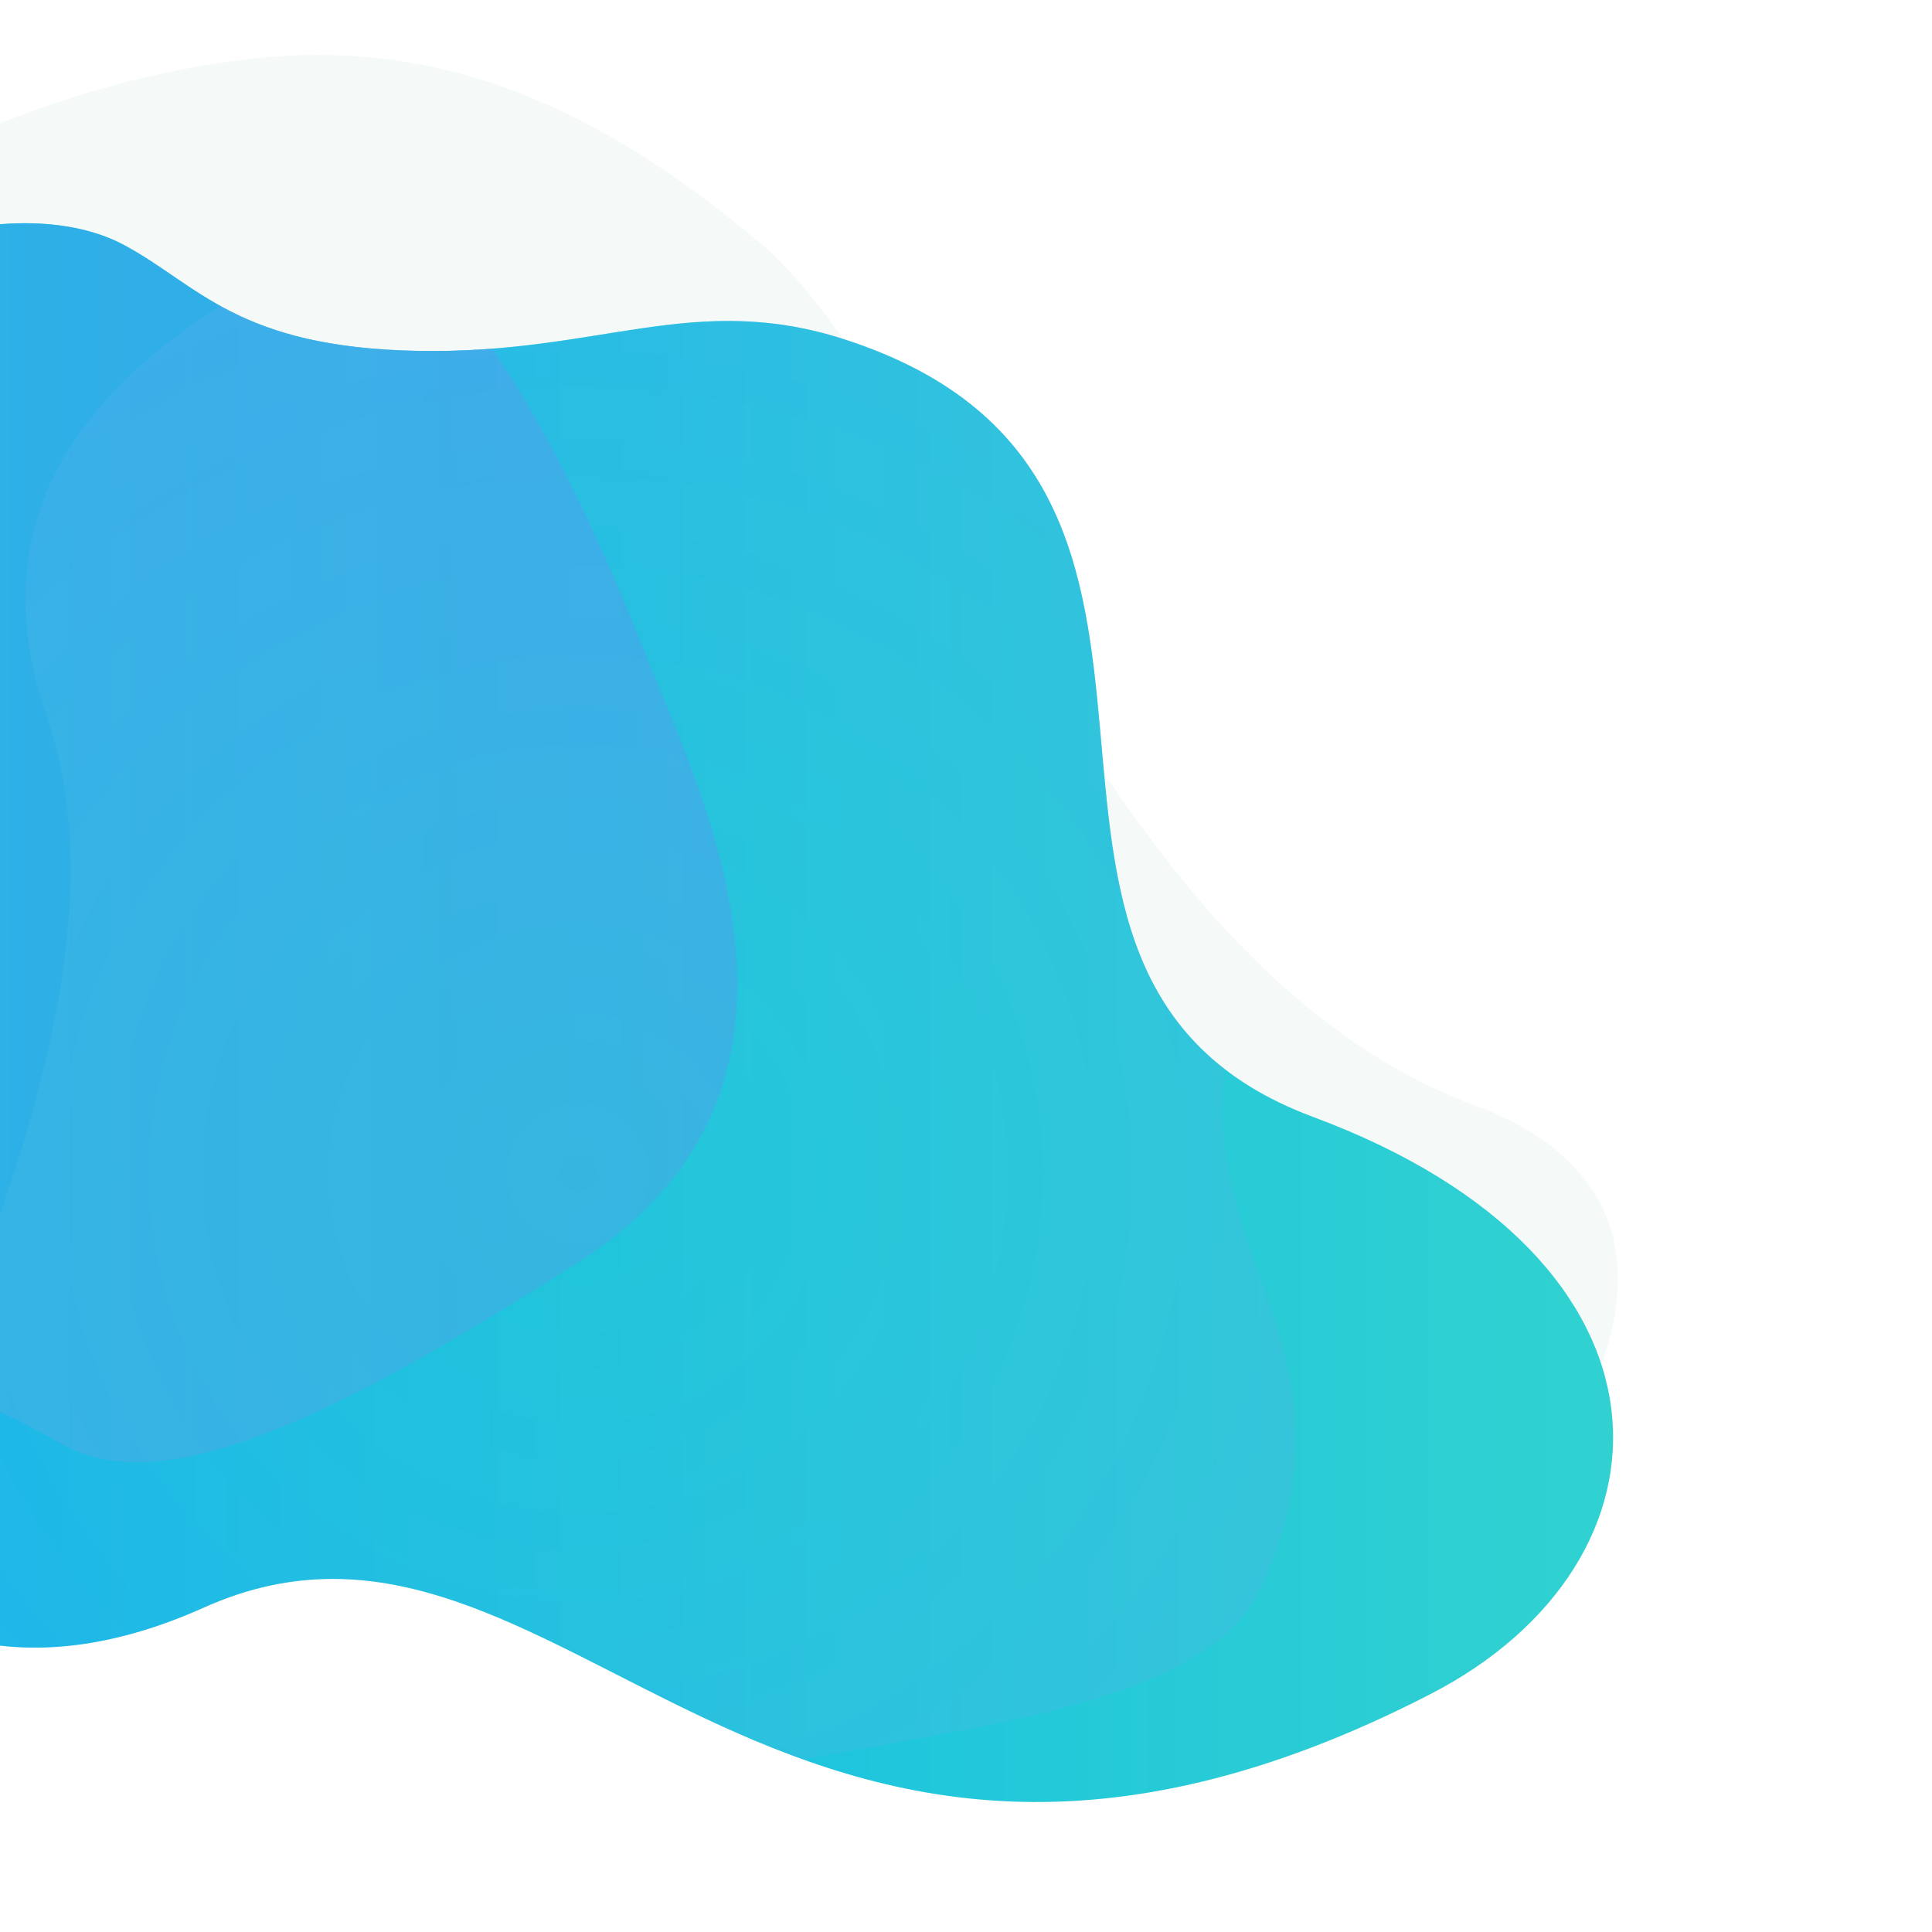 <svg id="圖層_2" data-name="圖層 2" xmlns="http://www.w3.org/2000/svg" xmlns:xlink="http://www.w3.org/1999/xlink" viewBox="0 0 512 512"><defs><style>.cls-1{fill:none;}.cls-2{fill:#9dd1c7;opacity:0.1;}.cls-3{clip-path:url(#clip-path);}.cls-4{fill:url(#未命名漸層_8);}.cls-5{opacity:0.6;fill:url(#未命名漸層_13);}.cls-6{opacity:0.3;fill:url(#未命名漸層_17);}</style><clipPath id="clip-path"><path class="cls-1" d="M33,65c19.63,10.57,30,27.16,78,28s73-16,113-3c116.14,37.75,22.57,168.29,124,206s99,118,31,153c-175.06,90.1-229.73-65.7-324.93-23s-129-57-129-57S-127.72,150-71,93C-41.05,62.88,7,51,33,65Z"/></clipPath><linearGradient id="未命名漸層_8" x1="-122.88" y1="273.12" x2="451.92" y2="273.12" gradientUnits="userSpaceOnUse"><stop offset="0" stop-color="#00b0f0"/><stop offset="1" stop-color="#33d3cf"/></linearGradient><linearGradient id="未命名漸層_13" x1="-251.38" y1="211.99" x2="333" y2="211.99" gradientTransform="translate(-56 410) rotate(180)" gradientUnits="userSpaceOnUse"><stop offset="0" stop-color="#4d97f0"/><stop offset="1" stop-color="#33d3cf"/></linearGradient><radialGradient id="未命名漸層_17" cx="-122.35" cy="8.18" r="248.79" gradientTransform="translate(150.6 433.61) rotate(95.03)" gradientUnits="userSpaceOnUse"><stop offset="0" stop-color="#33d3cf"/><stop offset="1" stop-color="#56b0f0"/></radialGradient></defs><title>工作區域 1</title><path class="cls-2" d="M63,16c54.7-7.22,96.63,13.57,138,48,50.07,41.67,88.57,191.29,190,229S369,466,264,476c-69.66,6.63-149.73-127.7-244.93-85s-129-57-129-57S-172.62,133.57-105,90,10,23,63,16Z"/><g class="cls-3"><path class="cls-4" d="M-37,57c23.46-16.42,111,1.16,159,2s83.49,12.37,142,41c47,23,27.41,182,111,204,182,48-7,177.09-76,189-139,24-163.8-95.73-259-53S-85,375-85,375s-72.41-213.68-17-272C-83,83-57,71-37,57Z"/><path class="cls-5" d="M17,383c-19.63-10.57-25.53-16-73.58-16.79S-128.65,409.78-190,388s-42.71-213.67-144.14-251.37-43.6-119,24.91-133.23S-83.27,89.7,11.93,47,155,133.82,175,183c14.35,35.31,46.62,107.43-21,151S43,397,17,383Z"/><path class="cls-6" d="M347.45,213.86c-12.25,18.63-18.13,24-23.18,71.82s37.08,75.61,10,134.86-216.59,23.8-263,121.54-122.35,33-130.53-36.5S46.49,288,12.27,189.44,111.33,54.53,162.08,38.93c36.43-11.2,111.1-37,148.58,34.16S363.69,189.16,347.45,213.86Z"/></g></svg>